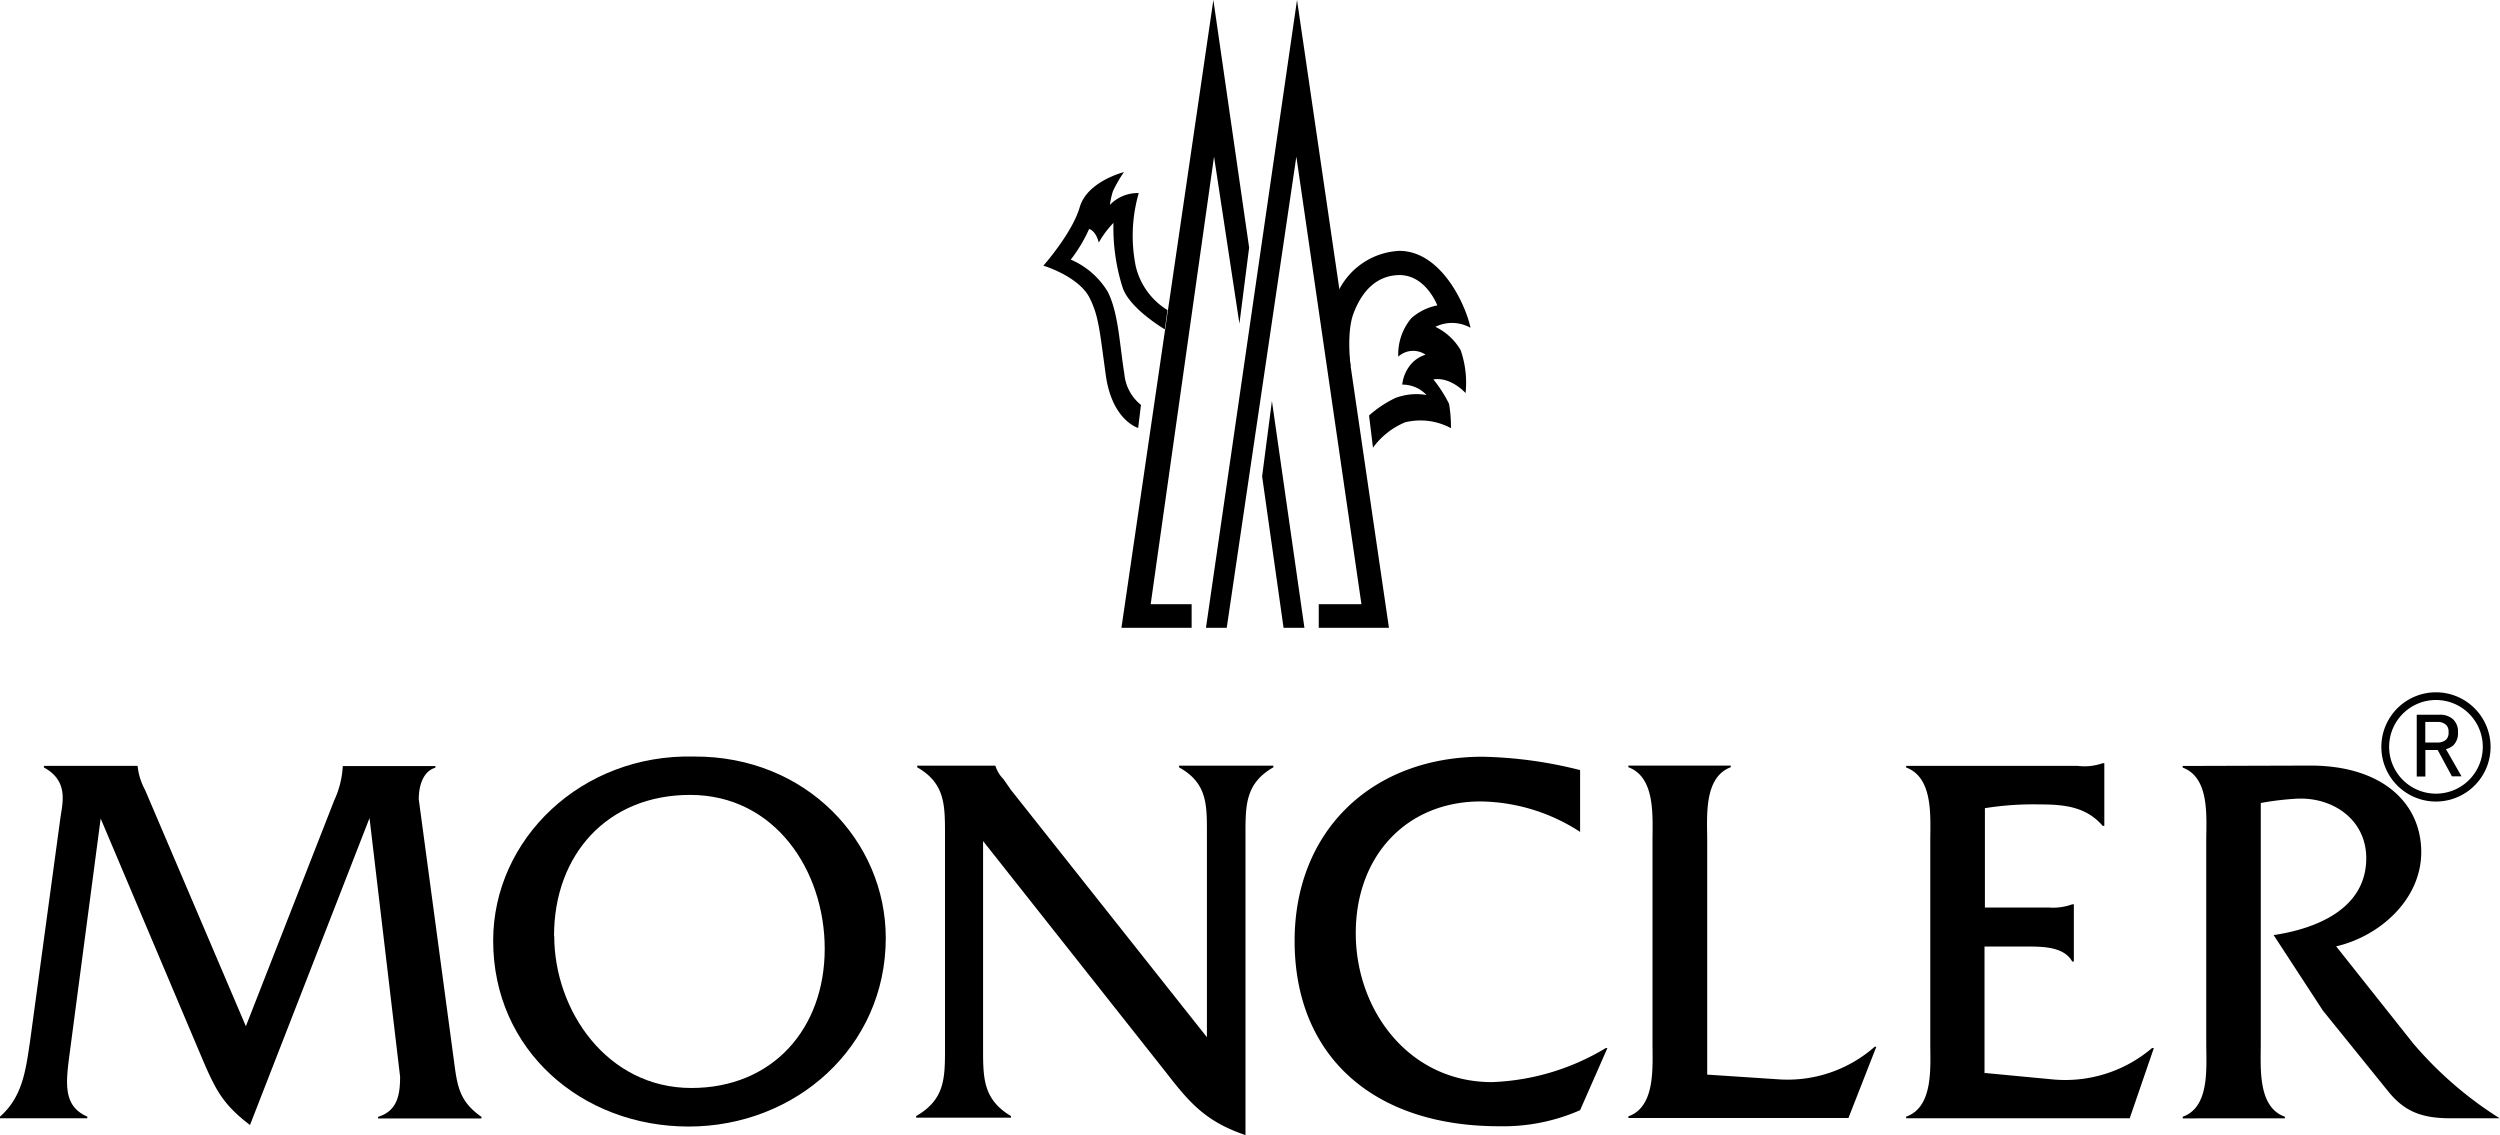 <svg xmlns="http://www.w3.org/2000/svg" viewBox="0 0 260 118.05"><defs><style>.cls-1{fill-rule:evenodd;}</style></defs><g id="Capa_2" data-name="Capa 2"><g id="svg2"><path class="cls-1" d="M34.81,83.13a9.69,9.69,0,0,0,.84-3.46v0h9.63v.17c-1.34.39-1.73,2-1.73,3.28l3.68,27.35c.34,2.62.61,4.12,2.84,5.68v.17H39.32v-.17c2-.61,2.29-2.28,2.29-4.17L38.43,85.08,26,117c-2.78-2.11-3.56-3.62-4.9-6.74L10.47,85.13l-3.17,24c-.45,3.4-.84,5.85,1.78,7v.17H0v-.17c2.34-2.06,2.67-4.79,3.12-7.8L6.29,85c.23-1.56.84-3.79-1.72-5.18v-.17h9.74v0a6.63,6.63,0,0,0,.78,2.51l10.48,24.57,9.24-23.62Z"></path><path class="cls-1" d="M92.12,97.55c0,11.37-9.41,19.61-20.5,19.61s-20.33-7.91-20.33-19.33c0-10.58,9.19-19.44,20.89-19.15,11.7-.06,19.94,8.85,19.94,18.87Zm-34.48-.22c0,7.8,5.52,15.82,14.26,15.82,8.47,0,13.87-6.18,13.87-14.48,0-8.13-5.18-16-14-16-8.63,0-14.15,6.24-14.15,14.65Z"></path><path class="cls-1" d="M102.24,109c0,3.12,0,5.34,2.9,7.07v.17H95.28v-.17c3-1.73,3-3.95,3-7.07V86.8c0-3.11,0-5.34-2.89-7v-.17h8.13v0a3.37,3.37,0,0,0,.84,1.4l.77,1.11,20.39,25.73V86.8c0-3.11.06-5.34-2.9-7v-.17h9.81v.17c-2.9,1.67-2.9,3.9-2.9,7v31.25c-3.95-1.34-5.68-3.17-8.13-6.35L102.24,87.47V109Z"></path><path class="cls-1" d="M164.35,86.53A19.37,19.37,0,0,0,154,83.35c-7.69,0-13,5.63-13,13.7s5.57,15.49,14.15,15.49A24.62,24.62,0,0,0,167,109h.17l-2.84,6.46a19.87,19.87,0,0,1-8.42,1.67c-13.14,0-21.27-7.35-21.27-19.27,0-11.53,8.13-19.16,19.55-19.16a44.48,44.48,0,0,1,10.14,1.39v6.41Z"></path><path class="cls-1" d="M185.11,112.26a13.7,13.7,0,0,0,9.86-3.4h.17l-2.9,7.41H169.35v-.17c2.84-1,2.51-5.12,2.51-7.63v-21c0-2.56.33-6.62-2.51-7.68v-.17H180v.17c-2.84,1.06-2.45,5.18-2.45,7.68v24.29l7.57.5Z"></path><path class="cls-1" d="M206.43,111.59l7.07.67A13.92,13.92,0,0,0,223.81,109H224l-2.51,7.3H198.24v-.17c2.85-1,2.51-5.12,2.51-7.63v-21c0-2.56.34-6.62-2.51-7.68v-.17h17.83a5.63,5.63,0,0,0,2.61-.28h.17v6.52h-.17c-1.72-2-4-2.23-6.57-2.23a31.75,31.75,0,0,0-5.68.39V94.38h6.63a5.77,5.77,0,0,0,2.45-.33h.17V100h-.17c-.89-1.61-3.23-1.56-5-1.56h-4.12v13.2Z"></path><path class="cls-1" d="M240.28,79.62c7.47,0,11.53,3.9,11.53,9,0,4.9-4.28,8.74-8.85,9.8l8,10.08a39.2,39.2,0,0,0,9,7.8h-5.12c-3,0-4.79-.72-6.46-2.79l-6.8-8.41-5.12-7.85c4.45-.67,9.63-2.73,9.63-8,0-4-3.45-6.35-7.18-6.19a30.59,30.59,0,0,0-3.79.45v25c0,2.56-.33,6.63,2.51,7.63v.17H227v-.17c2.84-1,2.45-5.12,2.45-7.63v-21c0-2.56.39-6.62-2.45-7.68v-.17Z"></path><path class="cls-1" d="M247.66,77.67A5.68,5.68,0,1,0,253.33,72,5.68,5.68,0,0,0,247.66,77.67Zm.81,0a4.87,4.87,0,1,1,4.86,4.87A4.87,4.87,0,0,1,248.47,77.67Z"></path><path d="M256,80.74h-1L253.52,78h-1.28v2.76h-.9V74.33h2.39a2,2,0,0,1,1.38.47,1.73,1.73,0,0,1,.52,1.35,1.77,1.77,0,0,1-.48,1.36,1.88,1.88,0,0,1-.77.4Zm-3.77-5.66v2.14h1.28a1.28,1.28,0,0,0,.9-.31,1,1,0,0,0,.24-.76,1,1,0,0,0-.24-.75,1.29,1.29,0,0,0-.9-.32Z"></path><path class="cls-1" d="M118.37,44.51S115.65,43.73,115,39s-.74-6.12-1.67-8c-1.13-2.27-4.82-3.37-4.82-3.37s3-3.38,3.78-6.08,4.6-3.65,4.6-3.65a13,13,0,0,0-1.15,2,8.15,8.15,0,0,0-.31,1.41,4,4,0,0,1,3-1.23,16,16,0,0,0-.31,7.62,7.33,7.33,0,0,0,3.3,4.55l-.28,2s-3.75-2.2-4.41-4.42a20.49,20.49,0,0,1-.93-6.65,10.12,10.12,0,0,0-1.53,2.05s-.23-1.15-1-1.42A15.61,15.61,0,0,1,111.36,27a8.29,8.29,0,0,1,3.85,3.35c1.12,2.23,1.22,5.47,1.72,8.51a4.67,4.67,0,0,0,1.73,3.25Z"></path><polygon class="cls-1" points="134.89 0 144.45 65.29 137.15 65.29 137.15 62.84 141.59 62.84 134.82 16.29 127.58 65.29 125.42 65.29 134.89 0"></polygon><path class="cls-1" d="M138.53,39.07s-.72-4.73.3-7.91a7.45,7.45,0,0,1,6.69-5.07c4.47,0,7,5.88,7.41,8a3.91,3.91,0,0,0-3.65-.1,6.11,6.11,0,0,1,2.63,2.43,10.39,10.39,0,0,1,.51,4.46s-1.52-1.72-3.35-1.42A13.51,13.51,0,0,1,150.7,42a14.31,14.31,0,0,1,.2,2.53,6.69,6.69,0,0,0-4.77-.61,7.88,7.88,0,0,0-3.34,2.64l-.41-3.35a11.78,11.78,0,0,1,2.74-1.82,6.2,6.2,0,0,1,3.24-.31A3.44,3.44,0,0,0,145.83,40a4,4,0,0,1,.81-2,3.28,3.28,0,0,1,1.62-1.11,2.29,2.29,0,0,0-2.84.2,5.85,5.85,0,0,1,1.36-4,5.76,5.76,0,0,1,2.7-1.33s-1.22-3.25-4.06-3.15c-2,.07-3.65,1.32-4.66,4-.75,2-.3,5.44-.3,5.44Z"></path><polygon class="cls-1" points="131.26 49.54 133.49 65.29 135.66 65.29 132.28 41.7 131.26 49.54"></polygon><polygon class="cls-1" points="129.91 25.75 126.19 0 116.63 65.29 123.93 65.29 123.93 62.84 119.67 62.84 126.26 16.29 128.9 33.66 129.91 25.75"></polygon></g></g></svg>